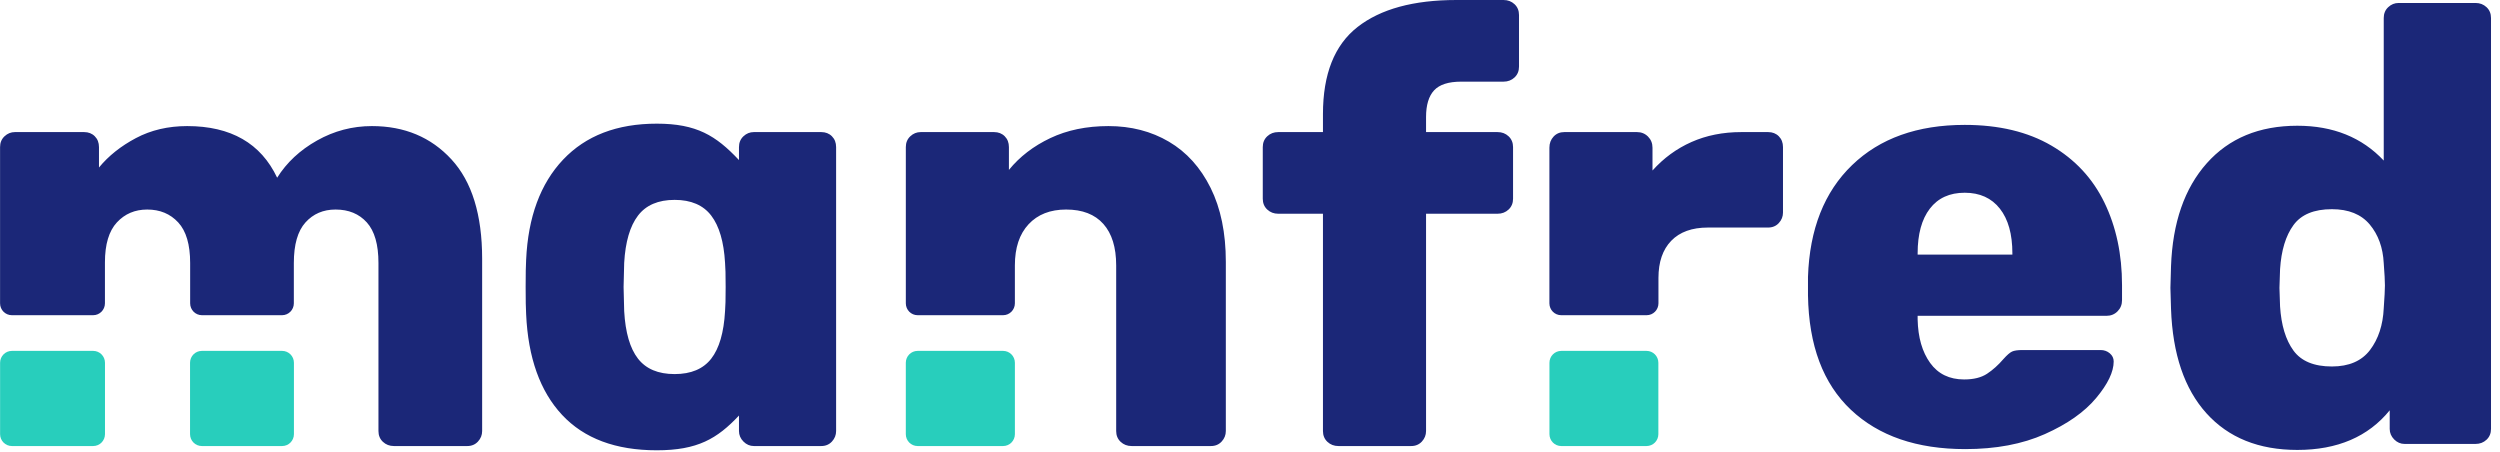 <svg width="1156" height="209" viewBox="0 0 1156 209" fill="none" xmlns="http://www.w3.org/2000/svg">
<path d="M341.703 74.014V68.017C341.703 65.981 342.392 64.315 343.769 63.02C345.147 61.724 346.754 61.076 348.591 61.076H379.728C381.749 61.076 383.402 61.724 384.688 63.02C385.974 64.315 386.617 65.981 386.617 68.017V199.31C386.617 201.16 385.974 202.78 384.688 204.168C383.402 205.556 381.749 206.25 379.728 206.25H348.591C346.754 206.25 345.147 205.556 343.769 204.168C342.392 202.78 341.703 201.16 341.703 199.31V192.146C331.63 202.858 322.539 208.214 303.702 208.214C284.694 208.214 270.099 202.76 259.916 191.853C249.733 180.945 244.189 165.422 243.284 145.285C243.133 142.861 243.058 138.665 243.058 132.699C243.058 126.732 243.133 122.537 243.284 120.113C244.189 100.348 249.884 84.919 260.369 73.825C270.853 62.73 285.298 57.183 303.702 57.183C322.107 57.183 331.04 62.73 341.525 73.825C341.584 73.888 341.644 73.951 341.703 74.014ZM0.028 140.26V68.017C0.028 65.981 0.717 64.315 2.094 63.02C3.472 61.724 5.079 61.076 6.916 61.076H38.88C40.9 61.076 42.553 61.724 43.839 63.02C45.125 64.315 45.768 65.981 45.768 68.017V77.456C50.177 72.088 55.871 67.554 62.852 63.852C69.832 60.151 77.731 58.3 86.549 58.3C106.755 58.3 120.624 66.258 128.156 82.175C132.565 75.142 138.718 69.405 146.617 64.963C154.516 60.521 162.966 58.3 171.967 58.3C187.031 58.3 199.292 63.436 208.753 73.708C218.213 83.98 222.943 99.295 222.943 119.654V199.31C222.943 201.16 222.3 202.78 221.014 204.168C219.728 205.556 218.075 206.25 216.055 206.25H182.163C180.142 206.25 178.443 205.602 177.065 204.307C175.687 203.011 174.998 201.345 174.998 199.31V121.597C174.998 113.083 173.207 106.837 169.625 102.858C166.043 98.879 161.221 96.889 155.159 96.889C149.465 96.889 144.826 98.879 141.244 102.858C137.662 106.837 135.871 113.083 135.871 121.597V140.26C135.871 143.292 133.427 145.75 130.412 145.75H93.385C90.371 145.75 87.927 143.292 87.927 140.26V121.597C87.927 113.083 86.09 106.837 82.416 102.858C78.742 98.879 73.966 96.889 68.087 96.889C62.393 96.889 57.709 98.879 54.035 102.858C50.361 106.837 48.524 112.991 48.524 121.32V140.26C48.524 143.292 46.08 145.75 43.065 145.75H5.487C2.472 145.75 0.028 143.292 0.028 140.26ZM311.943 172.974C319.531 172.974 325.175 170.596 328.876 165.842C332.578 161.087 334.706 153.769 335.261 143.886C335.446 142.022 335.539 138.293 335.539 132.699C335.539 127.105 335.446 123.376 335.261 121.511C334.706 111.815 332.578 104.544 328.876 99.696C325.175 94.848 319.531 92.424 311.943 92.424C304.355 92.424 298.711 94.848 295.01 99.696C291.308 104.544 289.18 111.815 288.625 121.511L288.347 132.699L288.625 143.886C289.18 153.769 291.308 161.087 295.01 165.842C298.711 170.596 304.355 172.974 311.943 172.974ZM418.855 140.26V68.017C418.855 65.981 419.544 64.315 420.922 63.02C422.299 61.724 423.907 61.076 425.744 61.076H459.636C461.656 61.076 463.31 61.724 464.596 63.02C465.881 64.315 466.524 65.981 466.524 68.017V78.566C471.484 72.459 477.868 67.554 485.675 63.852C493.482 60.151 502.437 58.3 512.54 58.3C523.011 58.3 532.333 60.706 540.508 65.518C548.683 70.33 555.112 77.456 559.796 86.895C564.48 96.334 566.823 107.716 566.823 121.042V199.31C566.823 201.16 566.18 202.78 564.894 204.168C563.608 205.556 561.955 206.25 559.934 206.25H523.287C521.266 206.25 519.567 205.602 518.189 204.307C516.811 203.011 516.122 201.345 516.122 199.31V122.708C516.122 114.379 514.148 107.994 510.198 103.552C506.249 99.11 500.508 96.889 492.977 96.889C485.629 96.889 479.842 99.156 475.617 103.691C471.392 108.225 469.28 114.564 469.28 122.708V140.26C469.28 143.292 466.836 145.75 463.821 145.75H424.314C421.299 145.75 418.855 143.292 418.855 140.26ZM618.9 206.25C616.88 206.25 615.181 205.602 613.803 204.307C612.425 203.011 611.736 201.345 611.736 199.31V98.832H591.07C589.05 98.832 587.351 98.185 585.973 96.889C584.595 95.594 583.906 93.928 583.906 91.892V68.017C583.906 65.981 584.595 64.315 585.973 63.02C587.351 61.724 589.05 61.076 591.07 61.076H611.736V52.748C611.736 34.24 617.063 20.822 627.718 12.493C638.372 4.164 653.619 0 673.458 0H695.226C697.247 0 698.946 0.648 700.324 1.943C701.701 3.239 702.39 4.905 702.39 6.94V30.816C702.39 32.852 701.701 34.517 700.324 35.813C698.946 37.108 697.247 37.756 695.226 37.756H675.663C669.784 37.756 665.605 39.098 663.125 41.782C660.645 44.465 659.405 48.583 659.405 54.136V61.076H692.471C694.491 61.076 696.191 61.724 697.568 63.02C698.946 64.315 699.635 65.981 699.635 68.017V91.892C699.635 93.928 698.946 95.594 697.568 96.889C696.191 98.185 694.491 98.832 692.471 98.832H659.405V199.31C659.405 201.16 658.762 202.78 657.477 204.168C656.191 205.556 654.537 206.25 652.517 206.25H618.9ZM716.443 140.26V68.294C716.443 66.258 717.086 64.546 718.372 63.158C719.658 61.77 721.311 61.076 723.332 61.076H756.948C758.969 61.076 760.668 61.77 762.046 63.158C763.423 64.546 764.112 66.258 764.112 68.294V78.844C769.256 73.106 775.272 68.711 782.16 65.657C789.049 62.603 796.718 61.076 805.168 61.076H817.568C819.588 61.076 821.242 61.724 822.528 63.02C823.813 64.315 824.456 65.981 824.456 68.017V98.277C824.456 100.128 823.813 101.747 822.528 103.135C821.242 104.524 819.588 105.218 817.568 105.218H789.738C782.39 105.218 776.741 107.253 772.792 111.325C768.842 115.397 766.868 121.134 766.868 128.538V140.26C766.868 143.292 764.424 145.75 761.409 145.75H721.902C718.887 145.75 716.443 143.292 716.443 140.26ZM908.757 207.664C886.346 207.664 868.712 201.603 855.853 189.48C842.994 177.357 836.381 159.729 836.014 136.594V127.988C836.748 105.963 843.545 88.751 856.404 76.35C869.263 63.95 886.622 57.75 908.482 57.75C924.28 57.75 937.644 60.943 948.573 67.328C959.503 73.713 967.678 82.504 973.097 93.702C978.516 104.899 981.225 117.623 981.225 131.874V138.815C981.225 140.851 980.537 142.563 979.159 143.951C977.781 145.339 976.082 146.033 974.061 146.033H886.714V147.699C886.898 156.027 888.826 162.736 892.5 167.826C896.174 172.916 901.409 175.46 908.206 175.46C912.615 175.46 916.151 174.581 918.815 172.823C921.478 171.065 924.004 168.798 926.392 166.021C928.046 164.171 929.377 163.014 930.388 162.551C931.398 162.088 933.005 161.857 935.21 161.857H971.306C972.959 161.857 974.383 162.366 975.577 163.384C976.771 164.402 977.368 165.651 977.368 167.132C977.368 171.944 974.658 177.589 969.239 184.067C963.82 190.544 955.921 196.097 945.543 200.724C935.164 205.351 922.902 207.664 908.757 207.664ZM930.525 117.716V117.16C930.525 108.277 928.597 101.382 924.739 96.478C920.881 91.573 915.462 89.121 908.482 89.121C901.501 89.121 896.128 91.573 892.363 96.478C888.597 101.382 886.714 108.277 886.714 117.16V117.716H930.525ZM1062.29 208.05C1044.47 208.05 1030.47 202.406 1020.27 191.116C1010.08 179.827 1004.61 163.726 1003.88 142.813L1003.6 133.097L1003.88 123.103C1004.61 102.93 1010.12 87.06 1020.41 75.493C1030.7 63.926 1044.66 58.143 1062.29 58.143C1078.82 58.143 1092.14 63.51 1102.24 74.244V8.315C1102.24 6.279 1102.93 4.614 1104.31 3.318C1105.69 2.023 1107.29 1.375 1109.13 1.375H1144.67C1146.69 1.375 1148.39 2.023 1149.77 3.318C1151.15 4.614 1151.84 6.279 1151.84 8.315V198.334C1151.84 200.37 1151.15 202.036 1149.77 203.331C1148.39 204.627 1146.69 205.274 1144.67 205.274H1111.89C1110.05 205.274 1108.44 204.58 1107.06 203.192C1105.69 201.804 1105 200.185 1105 198.334V189.728C1095.08 201.943 1080.84 208.05 1062.29 208.05ZM1078.27 169.463C1086.17 169.463 1092.05 166.918 1095.91 161.829C1099.76 156.739 1101.88 150.308 1102.24 142.535C1102.61 137.353 1102.79 133.837 1102.79 131.986C1102.79 129.95 1102.61 126.527 1102.24 121.715C1101.88 114.497 1099.72 108.528 1095.77 103.809C1091.82 99.09 1085.99 96.73 1078.27 96.73C1070.01 96.73 1064.08 99.182 1060.5 104.087C1056.92 108.991 1054.85 115.792 1054.3 124.491L1054.02 133.097L1054.3 141.702C1054.85 150.401 1056.92 157.202 1060.5 162.107C1064.08 167.011 1070.01 169.463 1078.27 169.463Z" fill="#1B2778"/>
<path d="M761.366 162.25H721.925C718.911 162.25 716.467 164.708 716.467 167.74V200.76C716.467 203.792 718.911 206.25 721.925 206.25H761.366C764.381 206.25 766.825 203.792 766.825 200.76V167.74C766.825 164.708 764.381 162.25 761.366 162.25Z" fill="#28CEBC"/>
<path d="M463.829 162.25H424.306C421.291 162.25 418.847 164.708 418.847 167.74V200.76C418.847 203.792 421.291 206.25 424.306 206.25H463.829C466.843 206.25 469.287 203.792 469.287 200.76V167.74C469.287 164.708 466.843 162.25 463.829 162.25Z" fill="#28CEBC"/>
<path d="M130.454 162.25H93.334C90.319 162.25 87.875 164.708 87.875 167.74V200.76C87.875 203.792 90.319 206.25 93.334 206.25H130.454C133.469 206.25 135.913 203.792 135.913 200.76V167.74C135.913 164.708 133.469 162.25 130.454 162.25Z" fill="#28CEBC"/>
<path d="M43.085 162.25H5.501C2.486 162.25 0.042 164.708 0.042 167.74V200.76C0.042 203.792 2.486 206.25 5.501 206.25H43.085C46.1 206.25 48.544 203.792 48.544 200.76V167.74C48.544 164.708 46.1 162.25 43.085 162.25Z" fill="#28CEBC"/>
</svg>
